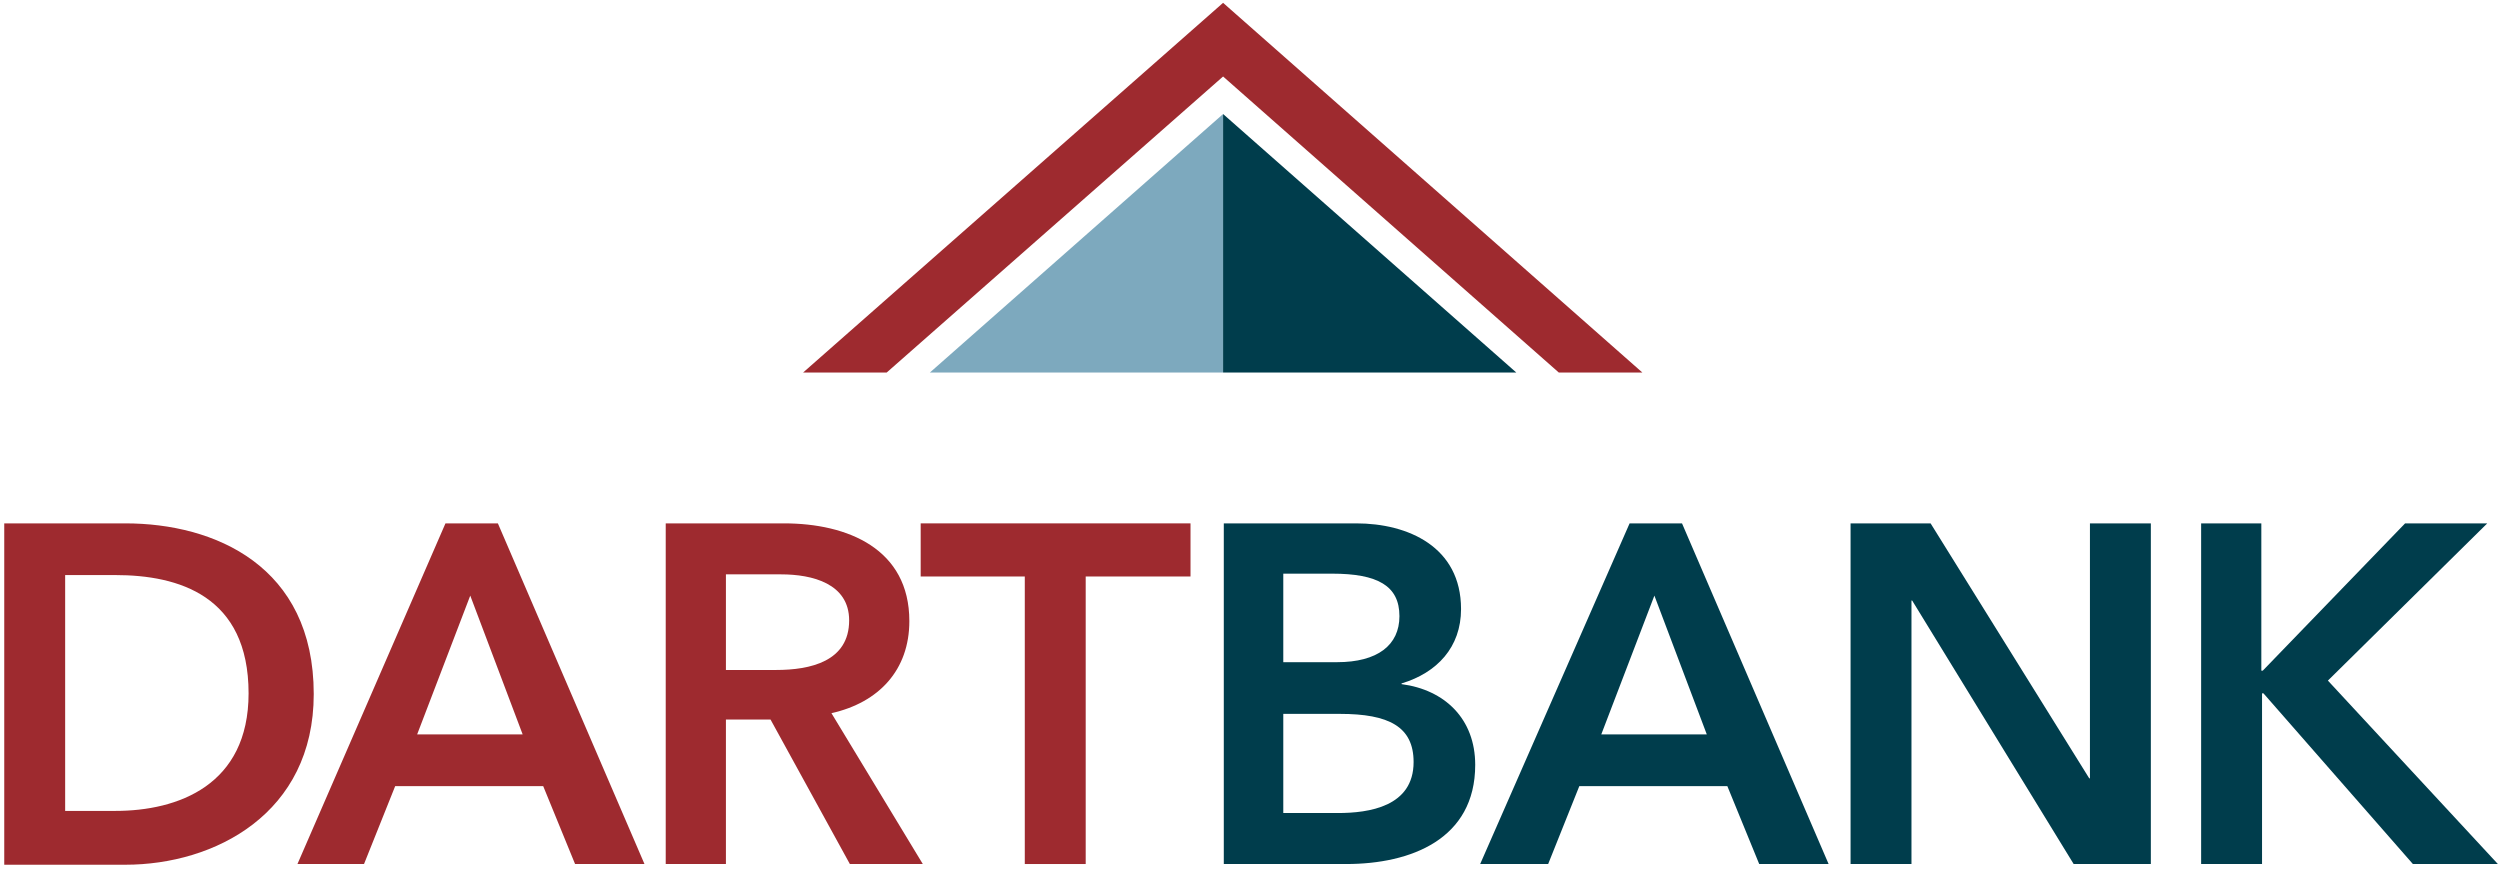 <?xml version="1.0" encoding="UTF-8" standalone="no"?>
<svg width="353px" height="123px" viewBox="0 0 353 123" version="1.1" xmlns="http://www.w3.org/2000/svg" xmlns:xlink="http://www.w3.org/1999/xlink" xmlns:sketch="http://www.bohemiancoding.com/sketch/ns">
    <!-- Generator: Sketch 3.3.2 (12043) - http://www.bohemiancoding.com/sketch -->
    <title>dart-bank-logo-sm-alt</title>
    <desc>Created with Sketch.</desc>
    <defs></defs>
    <g id="Page-1" stroke="none" stroke-width="1" fill="none" fill-rule="evenodd" sketch:type="MSPage">
        <g id="dart-bank-logo-sm-alt" sketch:type="MSLayerGroup">
            <g id="Group" transform="translate(79, 0)" sketch:type="MSShapeGroup">
                <g transform="translate(34, 0)" id="Shape">
                    <path d="M107.1,52.6 L118.9,52.6 L59.7,0.4 L0.4,52.6 L12.2,52.6 L59.7,10.8 L107.1,52.6 Z" fill="#9E2A2F"></path>
                    <path d="M59.7,52.6 L59.7,16.1 L18.3,52.6 L59.7,52.6 Z" fill="#7DA9BE"></path>
                    <path d="M101.1,52.6 L59.7,16.1 L59.7,52.6 L101.1,52.6 Z" fill="#003D4C"></path>
                </g>
            </g>
            <g id="Group" transform="translate(0, 73)" sketch:type="MSShapeGroup">
                <path d="M0.6,0.9 L17.7,0.9 C30.3,0.9 44.3,6.9 44.3,25 C44.3,41.9 30.3,49.1 17.7,49.1 L0.6,49.1 L0.6,0.9 L0.6,0.9 Z M16.3,41.5 C25.1,41.5 35.1,37.9 35.1,24.9 C35.1,11.1 25.2,8.2 16.3,8.2 L9.2,8.2 L9.2,41.5 L16.3,41.5 L16.3,41.5 Z" id="Shape" fill="#9E2A2F"></path>
                <path d="M62.9,0.9 L70.3,0.9 L91,49 L81.2,49 L76.7,38 L55.8,38 L51.4,49 L42,49 L62.9,0.9 L62.9,0.9 Z M73.8,30.7 L66.4,11.1 L58.9,30.7 L73.8,30.7 L73.8,30.7 Z" id="Shape" fill="#9E2A2F"></path>
                <path d="M94,0.9 L110.7,0.9 C119.7,0.9 128.4,4.5 128.4,14.7 C128.4,21.6 124.1,26.2 117.4,27.7 L130.3,49 L120,49 L108.8,28.6 L102.5,28.6 L102.5,49 L94,49 L94,0.9 L94,0.9 Z M109.6,21.6 C114.4,21.6 119.9,20.4 119.9,14.6 C119.9,9.4 114.7,8.1 110.3,8.1 L102.5,8.1 L102.5,21.6 L109.6,21.6 L109.6,21.6 Z" id="Shape" fill="#9E2A2F"></path>
                <path d="M144.8,8.4 L130,8.4 L130,0.9 L168.1,0.9 L168.1,8.4 L153.3,8.4 L153.3,49 L144.7,49 L144.7,8.4 L144.8,8.4 Z" id="Shape" fill="#9E2A2F"></path>
                <path d="M172.7,0.9 L191.5,0.9 C198.8,0.9 206.3,4.2 206.3,13 C206.3,18.4 202.9,22 197.9,23.5 L197.9,23.6 C204,24.4 208.3,28.5 208.3,35 C208.3,45.5 199.2,49 190.1,49 L172.8,49 L172.8,0.9 L172.7,0.9 Z M181.2,20.5 L188.8,20.5 C194.5,20.5 197.6,18.1 197.6,14 C197.6,9.7 194.5,8 188.1,8 L181.2,8 L181.2,20.5 L181.2,20.5 Z M181.2,41.8 L188.9,41.8 C193.3,41.8 199.6,40.9 199.6,34.6 C199.6,29.6 196.1,27.8 189.2,27.8 L181.2,27.8 L181.2,41.8 L181.2,41.8 Z" id="Shape" fill="#003D4C"></path>
                <path d="M230.1,0.9 L237.5,0.9 L258.2,49 L248.4,49 L243.9,38 L223,38 L218.6,49 L209,49 L230.1,0.9 L230.1,0.9 Z M241,30.7 L233.6,11.1 L226.1,30.7 L241,30.7 L241,30.7 Z" id="Shape" fill="#003D4C"></path>
                <path d="M261.2,0.9 L272.6,0.9 L295,36.9 L295.1,36.9 L295.1,0.9 L303.7,0.9 L303.7,49 L292.8,49 L270,11.8 L269.9,11.8 L269.9,49 L261.3,49 L261.3,0.9 L261.2,0.9 Z" id="Shape" fill="#003D4C"></path>
                <path d="M310.7,0.9 L319.3,0.9 L319.3,21.7 L319.5,21.7 L339.6,0.9 L351.2,0.9 L328.7,23.1 L352.7,49 L340.7,49 L319.6,24.9 L319.4,24.9 L319.4,49 L310.8,49 L310.8,0.9 L310.7,0.9 Z" id="Shape" fill="#003D4C"></path>
            </g>
        </g>
    </g>
</svg>
